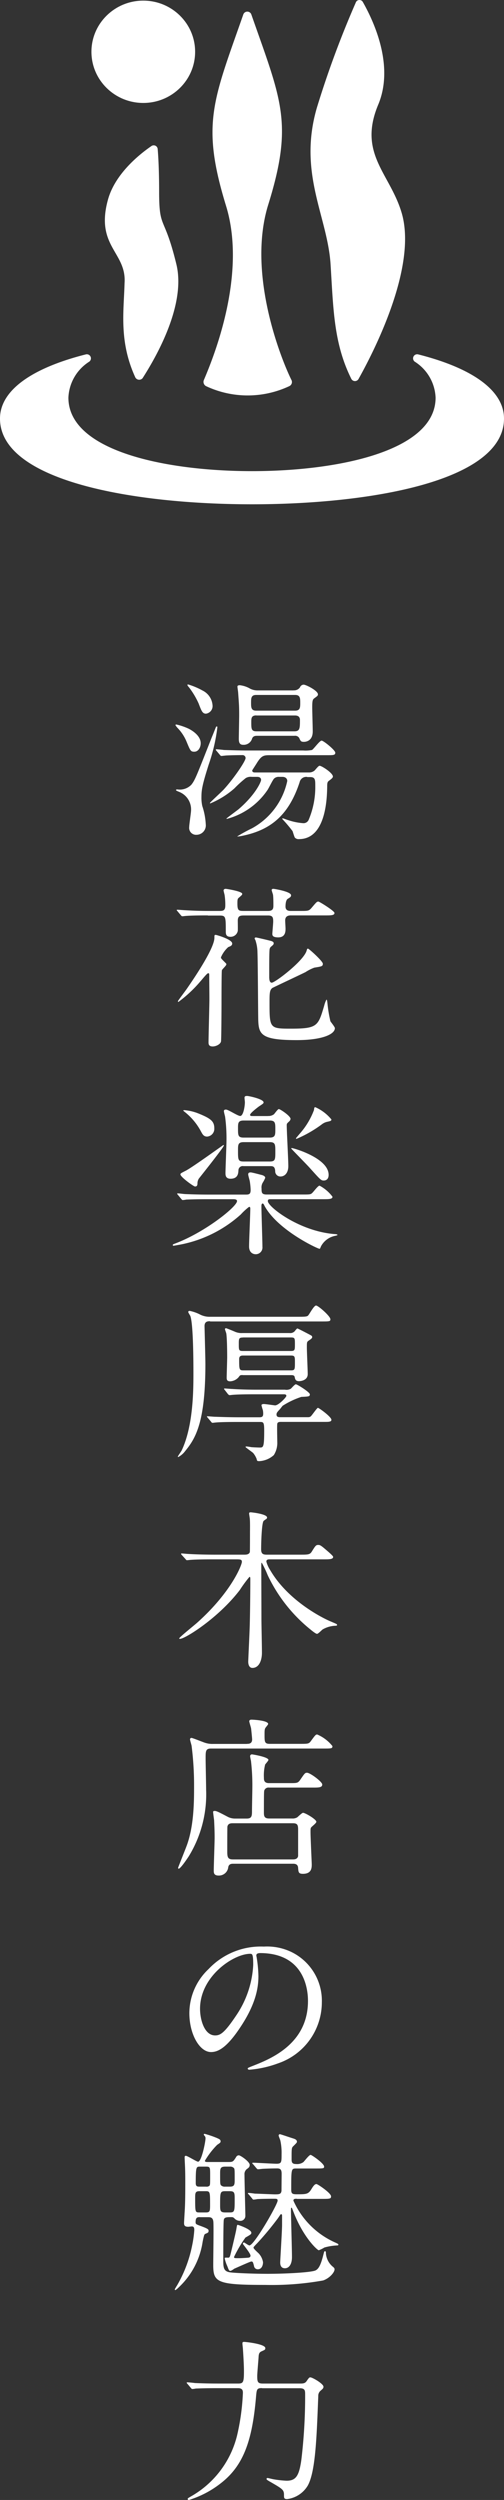 <svg xmlns="http://www.w3.org/2000/svg" viewBox="0 0 70 347"><rect x="0" y="0" width="70" height="347" fill="#333333" stroke="none"/><defs><style>.a{fill:#fff;}</style></defs><g transform="translate(-1035 -226)"><g transform="translate(1035 225.988)"><path class="a" d="M58.1,49.2a.568.568,0,0,0-.5,1,6.211,6.211,0,0,1,2.9,5C60.5,62.6,47,65.4,35,65.4S9.5,62.6,9.5,55.2a6.211,6.211,0,0,1,2.9-5,.568.568,0,0,0-.5-1C4.4,51.1,0,54.2,0,58.1,0,66.8,18.6,70,35,70s35-3.2,35-11.9C70,54.2,65.6,51.1,58.1,49.2Z" transform="translate(0 0.008)"/><path class="a" d="M18.8,52.405a.613.613,0,0,0,1,.1c1.6-2.5,6.1-10,4.7-15.8-1.7-7-2.4-4.7-2.4-10.1,0-2.7-.1-4.8-.2-5.9a.553.553,0,0,0-.9-.4c-1.6,1.1-5,3.8-6,7.4-1.8,6.5,2.6,7.3,2.3,11.6C17.2,43.2,16.5,47.4,18.8,52.405Z" transform="translate(0 0.003)"/><path class="a" d="M48.8,52.609a.567.567,0,0,0,1,0c1.9-3.4,8.2-15.4,6-23-1.6-5.5-6.1-8.2-3.3-15C54.9,9,51.7,2.6,50.4.3a.543.543,0,0,0-1,.1A134.255,134.255,0,0,0,44,15c-2.6,9,1.4,14.9,1.9,21.5C46.3,42.707,46.3,47.608,48.8,52.609Z"/><path class="a" d="M37.2,28.6C40.8,17.1,39.1,14,34.9,2a.591.591,0,0,0-1.1,0c-4.2,12-5.9,15.2-2.4,26.6,3,9.8-2,21.6-3.1,24.2a.67.67,0,0,0,.3.8,13.586,13.586,0,0,0,11.6,0,.63.63,0,0,0,.3-.8C39.2,50.208,34.3,38.306,37.2,28.6Z" transform="translate(0 0)"/><ellipse class="a" cx="7.2" cy="7.101" rx="7.2" ry="7.101" transform="translate(12.7 0.1)"/></g><g transform="translate(1059.01 321)"><path class="a" d="M3.866,8.16c0,.55-.311,1.18-.892,1.18-.5,0-.551-.14-1.062-1.37A6.029,6.029,0,0,0,.641,6.03,2.567,2.567,0,0,1,.36,5.66c0-.07.05-.1.12-.1a8.582,8.582,0,0,1,1.7.58C2.955,6.53,3.866,7.25,3.866,8.16ZM5.94,6.02c.02-.07.07-.19.17-.19.05,0,.07.07.07.12a24.681,24.681,0,0,1-1.2,5.16c-.892,2.81-1.012,3.53-1.012,4.51a5.2,5.2,0,0,0,.12,1.27,9.441,9.441,0,0,1,.481,2.54A1.3,1.3,0,0,1,3.3,20.87a.957.957,0,0,1-1.032-1.08c0-.36.26-1.99.26-2.33a2.618,2.618,0,0,0-1.443-2.45c-.1-.07-.651-.24-.651-.34s.14-.1.19-.1a2.227,2.227,0,0,0,1.944-.65c.531-.67.741-1.27,2.865-6.65C5.549,7.01,5.89,6.14,5.94,6.02ZM5.509,2.88A1.064,1.064,0,0,1,4.6,4.06c-.481,0-.621-.36-1.012-1.39A11.042,11.042,0,0,0,2.243.41c-.1-.12-.22-.24-.22-.34,0-.05.04-.07.09-.07A9.951,9.951,0,0,1,4.107.84,2.49,2.49,0,0,1,5.509,2.88Zm13.154,9.96a.943.943,0,0,0-1.062.74c-1.583,4.82-4.278,6.75-8.245,7.49-.05,0-.411.07-.411.02a23.149,23.149,0,0,1,2.064-1.13,9.83,9.83,0,0,0,4.879-6.55c0-.38-.291-.58-.671-.58h-.461a.9.9,0,0,0-.7.24c-.19.17-.741,1.34-.912,1.58a9.856,9.856,0,0,1-5.63,4.01c-.05,0-.07-.02-.07-.05s1.393-1.06,1.663-1.27c2.4-2.06,3.146-3.84,3.146-4.08,0-.34-.291-.43-.531-.43h-.741a1.367,1.367,0,0,0-.862.17,16.017,16.017,0,0,0-1.563,1.42,12,12,0,0,1-3.346,2.09c-.02,0-.07,0-.07-.05,0-.07,1.613-1.54,1.9-1.85C8.435,13.1,10.1,10.65,10.1,10.22a.412.412,0,0,0-.381-.41c-.7,0-1.683.02-2.284.05-.07,0-.651.07-.7.07-.07,0-.12-.05-.22-.17L6.06,9.22c-.1-.12-.1-.12-.1-.14A.077.077,0,0,1,6.03,9c.14,0,.892.07,1.062.1.7.02,1.944.07,3.3.07h7.724a4.618,4.618,0,0,0,1.2-.07c.24-.12,1.062-1.3,1.342-1.3.26,0,1.9,1.32,1.9,1.68,0,.34-.311.34-.982.34H13.594c-.942,0-1.252,0-1.923,1.08-.07.12-.651,1.01-.651,1.03,0,.29.26.29.411.29H18.9a1.163,1.163,0,0,0,.771-.26c.12-.1.531-.67.7-.67.311,0,1.853,1.01,1.853,1.49,0,.17-.17.31-.531.58-.19.14-.26.24-.26.74-.02,1.56-.12,7.37-3.917,7.37a.676.676,0,0,1-.581-.22c-.07-.12-.26-.74-.311-.89a20.323,20.323,0,0,0-1.443-1.7c0-.05.05-.07.1-.07.1,0,.6.22.721.24a8.472,8.472,0,0,0,2.094.43.778.778,0,0,0,.771-.48,11.649,11.649,0,0,0,.912-4.7c0-.82,0-1.22-.7-1.22h-.421ZM16.76.82a.988.988,0,0,0,.892-.41.577.577,0,0,1,.5-.38c.341,0,1.994.84,1.994,1.34,0,.19-.05.22-.5.55-.24.17-.291.36-.291,1.3,0,.48.07,2.78.07,3.31,0,1.32-.942,1.44-1.222,1.44-.411,0-.461-.1-.651-.53a.655.655,0,0,0-.651-.31H11.751c-.26,0-.581,0-.741.36a1.213,1.213,0,0,1-1.252.89c-.461,0-.6-.29-.6-.82,0-.46.05-2.74.05-3.26,0-1.27-.02-1.46-.14-3.14,0-.12-.1-.72-.1-.86,0-.17.19-.19.341-.19a3.625,3.625,0,0,1,1.423.48,2.266,2.266,0,0,0,1.1.24H16.76Zm-5.2.64c-.7,0-.7.48-.7,1.08,0,.62,0,1.1.7,1.1h5.43c.7,0,.7-.48.7-1.08,0-.62,0-1.1-.7-1.1H11.56Zm.03,2.84c-.7,0-.7.41-.7.94,0,.91,0,1.27.721,1.27H16.88c.771,0,.771-.46.771-1.58,0-.62-.531-.62-.721-.62H11.59Z" transform="translate(0)"/><path class="a" d="M4.858,32.06c-2.094,0-2.785.05-3.026.07-.07,0-.431.05-.5.05-.1,0-.14-.05-.22-.14L.65,31.49c-.05-.07-.12-.12-.12-.17,0-.02.05-.05.1-.05.17,0,.912.07,1.062.07,1.182.07,2.164.1,3.3.1H6.511c.531,0,.771-.1.771-.77a9.062,9.062,0,0,0-.1-1.46c-.02-.1-.14-.53-.14-.62,0-.07.07-.22.291-.22.1,0,2.3.34,2.3.7,0,.12-.05.17-.431.5-.22.17-.24.26-.24.86,0,.98.19,1.01.912,1.01h3.366c.721,0,.721-.43.721-.79,0-.29,0-1.08-.05-1.44-.02-.12-.19-.58-.19-.67,0-.12.1-.17.24-.17.12,0,2.454.38,2.454.89,0,.22-.12.29-.461.5-.311.19-.311.96-.311,1.08,0,.6.531.6.741.6h1.322c1.062,0,1.182,0,1.543-.41.671-.79.741-.89.962-.89.14,0,2.234,1.3,2.234,1.58,0,.34-.481.34-1.272.34H16.369c-.291,0-.771.07-.771.7,0,.19.05.98.05,1.13,0,.36,0,1.22-1.012,1.22-.821,0-.821-.31-.821-.5,0-.14.12-1.44.12-1.7,0-.53-.05-.84-.7-.84H9.907c-.5,0-.892.02-.892.72,0,.24.02,1.22,0,1.42A1.013,1.013,0,0,1,8,35.03c-.651,0-.651-.43-.651-.79,0-1.94,0-2.16-.821-2.16H4.858ZM3.826,41.21A17.924,17.924,0,0,1,.77,44.07c-.05,0-.07-.05-.07-.1,0-.07,1.062-1.46,1.222-1.7.531-.77,3.847-5.52,3.847-7.1,0-.34,0-.41.17-.41.1,0,2.3.62,2.3,1.2,0,.29-.24.38-.551.5a4.05,4.05,0,0,0-1.012,1.42c0,.14.05.19.581.72.17.17.17.17.17.26,0,.17-.581.67-.621.82-.05.22-.05,4.06-.05,4.54,0,.74-.02,4.99-.07,5.33-.07.38-.671.7-1.152.7-.411,0-.581-.17-.581-.53,0-.96.12-5.16.12-6.02,0-.96-.02-2.23-.02-3.22,0-.34,0-.43-.19-.38C4.738,40.1,3.986,41.04,3.826,41.21Zm9.567-.43c0,.26.07.62.341.62.461,0,4.548-3.1,4.859-4.51.05-.19.1-.22.17-.22.14,0,2.064,1.75,2.064,2.09,0,.36-.12.38-1.182.55a6.1,6.1,0,0,0-1.222.62c-.721.36-4.518,2.14-4.618,2.21-.361.29-.381.72-.381,1.92,0,3.67,0,3.72,2.955,3.72,3.707,0,3.8-.36,4.638-3.19a3.759,3.759,0,0,1,.311-.84c.07,0,.1.14.14.5a18.343,18.343,0,0,0,.411,2.5c.1.17.621.79.621.96,0,.84-1.733,1.66-5.31,1.66-5.31,0-5.31-.91-5.34-3.36-.02-1.39-.05-7.54-.1-8.78a5.546,5.546,0,0,0-.291-1.75c-.02-.05-.1-.14-.1-.22,0-.12.12-.14.19-.14s2.144.48,2.214.53c.1.05.24.12.24.26,0,.19-.07.24-.381.5a.58.58,0,0,0-.19.38c-.05.38-.05,2.18-.05,2.69v1.3Z"/><path class="a" d="M4.929,71.45c-2.114,0-2.815.05-3.055.05a4.309,4.309,0,0,1-.5.07c-.1,0-.12-.07-.22-.17L.7,70.85a.406.406,0,0,1-.1-.14c0-.05.02-.07.07-.07.17,0,.912.1,1.062.1,1.182.05,2.164.07,3.3.07h5.149c.461,0,.621-.12.621-.65a9.077,9.077,0,0,0-.12-1.2c-.02-.14-.22-.79-.22-.94,0-.12.02-.29.341-.29.19,0,1.443.34,1.613.38.19.07.411.17.411.38a4.466,4.466,0,0,1-.291.58,1.273,1.273,0,0,0-.22.89c0,.58.02.84.721.84h4.949c1.032,0,1.152,0,1.372-.22.17-.14.791-1.01,1.012-1.01a5.444,5.444,0,0,1,1.8,1.54c0,.34-.5.34-1.3.34H13.6c-.22,0-.411,0-.411.26,0,.79,4.348,4.18,9.236,4.58.05,0,.431.02.431.1s-.02.07-.291.14a2.859,2.859,0,0,0-1.993,1.46c-.12.29-.12.34-.22.34-.24,0-5.72-2.54-7.593-5.9-.14-.29-.19-.38-.291-.38-.17,0-.17.29-.17.34,0,.91.14,4.85.14,5.67a.93.93,0,0,1-.942,1.03c-.26,0-.912-.14-.912-1.08,0-.84.17-4.51.17-5.26,0-.07,0-.24-.17-.24a8.929,8.929,0,0,0-1.152,1.06,17.467,17.467,0,0,1-8.244,4.15c-.651.12-1.032.19-1.082.19-.07,0-.12-.02-.12-.1s.05-.1.411-.24c4.107-1.56,8.515-5.09,8.515-5.86,0-.26-.381-.26-.551-.26H4.929ZM3.416,69.31c-.02.14-.02.38-.341.38-.19,0-2.024-1.32-2.024-1.68,0-.14.07-.17.771-.53.892-.46,5.169-3.55,5.189-3.55a.074.074,0,0,1,.07.07c0,.22-2.935,3.91-3.466,4.58A1.243,1.243,0,0,0,3.416,69.31Zm1.342-6.55c-.461,0-.621-.29-.821-.65a8.566,8.566,0,0,0-2.3-2.78,1.626,1.626,0,0,1-.19-.17c0-.05.05-.07.12-.07a6.633,6.633,0,0,1,2.024.48c1.733.7,2.164,1.1,2.164,2.06A1.078,1.078,0,0,1,4.758,62.76ZM13.2,59.9a1.231,1.231,0,0,0,.841-.24c.1-.1.531-.72.671-.72.19,0,1.633.96,1.633,1.37a.587.587,0,0,1-.19.34c-.311.29-.341.31-.341.55,0,.82.22,4.75.22,5.66,0,.86-.431,1.44-1.1,1.44a.72.72,0,0,1-.721-.77c-.05-.62-.311-.67-.671-.67H9.807a.594.594,0,0,0-.7.55c-.02.46-.07,1.2-1.1,1.2-.7,0-.7-.53-.7-.77,0-.65.14-3.84.14-4.56a22.647,22.647,0,0,0-.19-3.26c-.02-.12-.17-.65-.17-.79,0-.17.12-.22.291-.22.311,0,1.633.89,1.973.89.431,0,.651-1.32.651-1.92,0-.1-.05-.5-.05-.6,0-.22.12-.26.361-.26s2.284.43,2.284.89c0,.14-.07.19-.621.55-.17.12-1.252.94-1.252,1.18,0,.17.14.17.461.17H13.2Zm.24,3c.791,0,.791-.38.791-1.15,0-.86,0-1.22-.791-1.22H9.837c-.791,0-.791.36-.791,1.1,0,.96,0,1.27.791,1.27h3.606Zm.02,3.32c.771,0,.771-.29.771-1.39,0-.96,0-1.3-.771-1.3H9.837c-.791,0-.791.36-.791,1.15,0,1.3,0,1.54.791,1.54Zm7.5,2.64c-.381,0-.461-.1-1.973-1.78-.381-.43-2.544-2.62-2.544-2.66,0-.07.05-.07.07-.07.24,0,5.119,1.39,5.119,3.72C21.638,68.67,21.277,68.86,20.967,68.86ZM17.19,63.07a.093.093,0,0,1-.1-.07c0-.02.6-.72.721-.86a10.507,10.507,0,0,0,1.783-3.05c.05-.34.05-.41.19-.41a6.078,6.078,0,0,1,2.234,1.7c0,.19-.12.22-.5.31a1.88,1.88,0,0,0-.841.38A17.137,17.137,0,0,1,17.19,63.07Z"/><path class="a" d="M5.168,88.39c-.291,0-.771,0-.771.67,0,.19.12,4.44.12,5.26,0,8.14-1.373,10.34-2.815,12.1a2.782,2.782,0,0,1-.962.82c-.05,0-.05-.05-.05-.07,0-.05.461-.7.531-.84,1.633-3.43,1.633-8.47,1.633-10.75,0-1.63-.02-6.67-.411-7.87-.02-.1-.311-.5-.311-.62,0-.07.1-.14.19-.14a5.524,5.524,0,0,1,1.493.53,2.907,2.907,0,0,0,1.393.29H17.622c.912,0,1.082-.05,1.2-.22.17-.19.771-1.34,1.062-1.34.311,0,1.994,1.49,1.994,1.9,0,.31-.12.31-1.272.31H5.168Zm10.44,9.51a1.26,1.26,0,0,0,.771-.14c.12-.1.551-.62.7-.62.19,0,1.944,1.1,1.944,1.39,0,.31-.12.31-1.182.36a11.587,11.587,0,0,0-2.575,1.22c-.07.05-.341.43-.411.5-.341.36-.461.5-.461.72,0,.38.311.38.6.38h3.627c.22,0,.411.02.581-.17.17-.17.822-1.13.942-1.13.14,0,1.874,1.25,1.874,1.66,0,.19-.14.29-.721.29H15c-.14,0-.461,0-.5.26-.05.24,0,2.11,0,2.5a3.151,3.151,0,0,1-.481,1.85,3.268,3.268,0,0,1-2.024.84c-.291,0-.311-.05-.361-.31a3.023,3.023,0,0,0-.481-.82c-.14-.14-1.062-.77-1.062-.84,0-.05.05-.07.14-.07a6.449,6.449,0,0,1,.671.1c.24.02.942.05,1.182.05.481,0,.6-.05.6-2.35,0-1.15-.1-1.2-.581-1.2H9.036c-.581,0-2.184,0-3.026.07-.07,0-.431.05-.5.05-.1,0-.12-.05-.22-.17l-.461-.55c-.1-.12-.1-.12-.1-.14,0-.05.05-.05.07-.05.14,0,.892.07,1.062.07.7.02,1.944.07,3.3.07h2.885c.381,0,.5-.14.5-.5a2.407,2.407,0,0,0-.05-.5,6.54,6.54,0,0,1-.19-.67c0-.1.12-.17.311-.17.26,0,1.493.19,1.583.19.481,0,1.563-1.13,1.563-1.32,0-.22-.22-.22-.411-.22H11.43c-.581,0-2.214,0-3.056.07-.07,0-.431.05-.5.05s-.12-.05-.22-.14l-.441-.57c-.1-.12-.1-.12-.1-.17s.05-.05.07-.05c.14,0,.892.07,1.062.07.7.05,1.944.1,3.3.1h4.068ZM9.717,95.86c-.341,0-.381,0-.581.29a1.659,1.659,0,0,1-1.182.58c-.411,0-.481-.22-.481-.48,0-.46.07-2.45.07-2.86,0-.79-.02-2.59-.12-3.29-.02-.1-.19-.55-.19-.62,0-.1.1-.12.17-.12.05,0,1.1.43,1.2.48a2.305,2.305,0,0,0,1.062.19h6.542a.842.842,0,0,0,.721-.26c.05-.07.291-.38.361-.38s1.543.77,1.8.91c.14.07.26.14.26.29,0,.17-.19.29-.5.5-.24.17-.24.24-.24.94,0,.6.12,3.17.12,3.7,0,.86-.942.98-1.222.98-.461,0-.531-.29-.581-.55-.05-.29-.291-.29-.531-.29H9.717Zm.02-5.21c-.581,0-.581.17-.581.91,0,.84,0,.96.581.96h6.632c.581,0,.581-.14.581-.94,0-.84,0-.94-.581-.94H9.737ZM16.4,95.21c.551,0,.551-.14.551-1.1,0-.79,0-.96-.551-.96H9.757c-.22,0-.551.02-.551.48,0,1.44,0,1.58.581,1.58H16.4Z"/><path class="a" d="M17.651,120.79c1.1,0,1.373,0,1.633-.41.531-.86.6-.94.912-.94.291,0,.431.12,1.463,1.01.341.31.6.55.6.65,0,.34-.551.34-1.342.34H13.463c-.19,0-.481,0-.481.31a4.039,4.039,0,0,0,.5,1.13c2.454,4.25,7.213,6.67,8.435,7.18.791.34.892.36.892.5,0,.1-.22.1-.311.1a3.813,3.813,0,0,0-1.683.5c-.12.07-.621.62-.791.62-.19,0-.741-.46-.912-.6a21.523,21.523,0,0,1-5.941-7.54,16.086,16.086,0,0,0-.821-1.73c-.07,0-.07.07-.07.53,0,.34.02,6.14.02,7.3,0,.67.07,3.91.07,4.66,0,1.03-.381,2.11-1.322,2.11-.461,0-.581-.5-.581-.86,0-.26.17-3.74.19-4.46.05-1.06.1-4.85.1-7.01,0-.17,0-.31-.12-.31A18.067,18.067,0,0,0,9.3,125.69C6.36,129.55,1.7,132.48.98,132.48c-.05,0-.1-.02-.1-.07,0-.14,2.094-1.82,2.475-2.16,4.759-4.25,6.231-8.02,6.231-8.47,0-.34-.26-.34-.821-.34H5.719c-.651,0-2.354,0-3.226.07-.07,0-.431.05-.531.05-.07,0-.1-.02-.22-.17l-.5-.55c-.07-.07-.1-.12-.1-.17s.05-.05.07-.05c.14,0,.791.07.942.07,1.032.07,2.665.1,3.677.1H9.9c.26,0,.671,0,.791-.36.02-.14.02-2.45.02-2.81,0-.17.02-1.3-.02-1.75,0-.12-.1-.7-.1-.77,0-.14.05-.19.19-.19.19,0,2.3.24,2.3.72a.261.261,0,0,1-.12.22,2.363,2.363,0,0,0-.361.26c-.26.29-.341,2.93-.341,3.94,0,.65.291.74.791.74h4.6Z"/><path class="a" d="M10.268,147.05c.26,0,.741,0,.741-.62,0-.1-.07-.86-.14-1.49-.02-.17-.26-.89-.26-1.03s.14-.22.291-.22c.311,0,2.334.12,2.334.6,0,.1-.341.46-.381.55-.12.17-.12.43-.12.96,0,.96,0,1.25.721,1.25h4.188c1.132,0,1.252,0,1.543-.41.581-.79.651-.89.862-.89a5.42,5.42,0,0,1,2.114,1.61c0,.34-.12.34-1.272.34H5.289c-.741,0-.741.38-.741,1.34,0,.7.07,3.74.07,4.37a16.453,16.453,0,0,1-2.425,9.27c-.24.36-1.132,1.7-1.393,1.7-.07,0-.07-.1-.07-.14s1.012-2.57,1.152-2.95c1.062-2.78,1.062-6.26,1.062-8.42a43.387,43.387,0,0,0-.341-5.54c-.02-.14-.22-.77-.22-.89a.2.2,0,0,1,.19-.22c.14,0,1.513.55,1.8.65a3.27,3.27,0,0,0,1.222.19h4.669Zm0,10.37c.721,0,.721-.41.721-1.13,0-.5.05-2.76.05-3.22a29.2,29.2,0,0,0-.19-3.65c-.02-.1-.12-.55-.12-.65a.246.246,0,0,1,.26-.26c.07,0,2.284.36,2.284.77,0,.12-.411.55-.461.65a6.148,6.148,0,0,0-.17,1.8c0,.31,0,.77.7.77h2.885c1.032,0,1.132,0,1.463-.46.621-.91.671-.98.942-.98.431,0,2.114,1.25,2.114,1.63,0,.43-.5.43-1.272.43H13.364a.607.607,0,0,0-.651.36c-.05.1-.07.14-.07,3.07,0,.48.02.86.721.86h3.2a1.209,1.209,0,0,0,.721-.17c.12-.1.651-.62.791-.62.311,0,1.853.91,1.853,1.25,0,.17-.581.62-.671.72-.14.14-.14.22-.14.74,0,.7.17,4.22.17,4.44,0,.46,0,1.32-1.222,1.32-.621,0-.621-.24-.671-.82-.02-.48-.361-.58-.671-.58H8.364c-.311,0-.581.07-.671.46a1.3,1.3,0,0,1-1.343,1.18c-.621,0-.671-.34-.671-.67,0-.72.12-3.91.12-4.58,0-1.1-.05-1.92-.07-2.42-.02-.17-.14-1.01-.14-1.18,0-.07.1-.12.19-.12.26,0,.481.1,1.753.77a2.185,2.185,0,0,0,1.1.29h1.633Zm-1.994.65c-.361,0-.621.1-.7.46-.02.12-.02,3.1-.02,3.43,0,.77.05,1.13.771,1.13h8.4c.311,0,.621-.12.671-.48v-3.48c0-.7,0-1.06-.7-1.06H8.274Z" transform="translate(0)"/><path class="a" d="M11.59,176.45c0,.07.05.17.05.26a17.86,17.86,0,0,1,.241,2.59c0,1.61-.361,3.84-2.475,7.03-1.924,2.93-3.147,3.5-4.109,3.5-1.583,0-3.007-2.47-3.007-5.4a8.433,8.433,0,0,1,2.666-6.12,9.964,9.964,0,0,1,7.677-3.12,7.783,7.783,0,0,1,3.868.77,7.523,7.523,0,0,1,4.189,6.98,8.955,8.955,0,0,1-6.063,8.45,14.837,14.837,0,0,1-3.989.89c-.1,0-.241-.02-.241-.17,0-.07.05-.1.651-.34,2.505-.98,7.717-3.05,7.717-9.03,0-.94-.1-6.65-6.664-6.65C11.61,176.11,11.59,176.3,11.59,176.45Zm-7.817,7.37c0,1.56.621,3.7,2.095,3.7.7,0,1.273-.29,2.936-2.78a13.72,13.72,0,0,0,2.355-6.99c0-1.44-.1-1.56-.411-1.56C8.463,176.18,3.773,179.28,3.773,183.82Z"/><path class="a" d="M3.776,212.74c-.341,0-.621,0-.621.7,0,.29.1.31.841.58.962.36.962.46.962.62,0,.24-.07.26-.461.43-.14.07-.17.17-.361,1.08a10.86,10.86,0,0,1-3.346,6.36,2.74,2.74,0,0,1-.431.36.108.108,0,0,1-.1-.1c0-.02.26-.46.311-.53a17.977,17.977,0,0,0,2.094-5.5,15.511,15.511,0,0,0,.311-2.21c0-.19,0-.5-.341-.5-.07,0-.431.05-.5.05-.531,0-.581-.24-.581-.53,0-.17.07-1.2.07-1.32.1-1.32.1-3,.1-4.37,0-1.44-.02-1.87-.07-2.86,0-.07-.02-.5-.02-.55,0-.07,0-.22.17-.22.22,0,1.493.82,1.7.82.481,0,1.032-2.76,1.032-3.24a.462.462,0,0,0-.12-.34c-.1-.12-.12-.14-.12-.19,0-.02,0-.1.12-.1a13.347,13.347,0,0,1,1.753.6c.19.1.461.17.461.43,0,.19-.07.22-.481.5a11.168,11.168,0,0,0-1.7,2.21c0,.17.22.17.341.17H7.813c.531,0,.6-.1.962-.67a.439.439,0,0,1,.381-.26c.24,0,1.513.89,1.513,1.32,0,.29-.12.38-.311.53a.885.885,0,0,0-.411.84c0,.91.12,5.11.12,5.71a.686.686,0,0,1-.721.7,1.057,1.057,0,0,1-.711-.26c-.19-.19-.26-.26-.481-.26-.651,0-1.012,0-1.082.38C7,213.53,7,218.3,7,218.9c0,.96.14,1.34.841,1.49.531.1,3.246.22,5.309.22,2.524,0,6.131-.19,6.682-.48.431-.22.7-.77,1.012-1.94.17-.65.17-.72.291-.72.1,0,.12.1.12.29a2.649,2.649,0,0,0,.942,1.85c.22.17.26.26.26.38,0,.41-.671,1.22-1.583,1.54a40.433,40.433,0,0,1-8.054.62c-6.712,0-7.213-.36-7.213-2.78,0-.94.07-5.11.02-5.95-.05-.6-.341-.67-.7-.67H3.776Zm.841-.65c.551,0,.551-.24.551-1.08,0-1.68,0-1.87-.551-1.87H3.676c-.581,0-.581.29-.581.96,0,1.94,0,1.99.581,1.99h.942Zm0-3.58a.588.588,0,0,0,.461-.12c.1-.12.1-.26.1-1.46,0-1.08,0-1.2-.551-1.2H3.776c-.531,0-.6,0-.6,2.3,0,.48.26.48.551.48Zm2.645-2.78c-.7,0-.7.31-.7,1.03,0,1.3,0,1.44.14,1.58a.732.732,0,0,0,.551.17h.661c.671,0,.671-.31.671-1.01,0-1.32,0-1.46-.12-1.58a.68.68,0,0,0-.551-.19Zm0,3.41c-.7,0-.7.19-.7,1.87,0,.82,0,1.08.7,1.08h.651c.671,0,.671-.17.671-1.85,0-.84,0-1.1-.671-1.1H7.262Zm9.958,1.05c-.24,0-.481,0-.481.26a11.426,11.426,0,0,0,5.84,5.83c.361.17.411.19.411.29,0,.07-.07.1-.17.1a7.7,7.7,0,0,0-1.783.29,4.25,4.25,0,0,1-.771.38c-.19,0-2.164-1.78-3.536-5.38-.19-.48-.19-.53-.26-.53s-.07.14-.07.22c0,.94.14,5.59.14,6.65,0,.94-.381,1.54-.982,1.54-.381,0-.651-.24-.651-.79,0-.36.26-4.39.26-5.23v-1.27c0-.05,0-.22-.14-.22-.07,0-.1.07-.411.53a41.861,41.861,0,0,1-2.835,3.43c-.531.55-.581.6-.581.7,0,.14.6.67.721.79a2.346,2.346,0,0,1,.6,1.22c0,.43-.19.98-.721.98a.52.52,0,0,1-.531-.46c-.14-.55-.17-.62-.381-.62-.14,0-1.943.82-2.384,1.01a1.813,1.813,0,0,1-.481.29c-.22,0-.24-.07-.461-.65a5.007,5.007,0,0,1-.361-1.08c0-.05.02-.1.07-.1a2.415,2.415,0,0,1,.381,0c.24,0,.26-.07.431-.77s.621-2.59.721-3.12c.1-.6.1-.67.22-.67.461.14,1.873.67,1.873,1.1,0,.19-.07.24-.821.67a18.076,18.076,0,0,0-1.583,2.69c0,.17.07.17.7.17.311,0,1.082-.05,1.3-.07.1-.02.291-.05.291-.29,0-.31-1.062-1.58-1.062-1.63a.18.18,0,0,1,.17-.19c.05,0,.6.41.741.41.651,0,3.917-5.69,3.917-6.22,0-.26-.14-.26-.531-.26-.841,0-1.923.02-2.3.05a4.307,4.307,0,0,1-.5.07c-.1,0-.14-.05-.22-.17l-.461-.55a.318.318,0,0,1-.12-.14c0-.05.07-.07.1-.07.12,0,.721.07.862.1.291,0,2.524.1,2.745.1.621,0,.892,0,.962-.48,0-.05.02-2.16.02-2.35,0-.46-.07-.77-.6-.77-.621,0-1.342.02-1.973.05-.1,0-.581.07-.7.07-.1,0-.12-.05-.22-.14l-.461-.55c-.1-.07-.12-.12-.12-.17s.07-.05.1-.05c.461,0,2.745.14,3.266.14.7,0,.7-.22.7-1.34a7.9,7.9,0,0,0-.17-1.87c-.02-.12-.24-.6-.24-.72a.187.187,0,0,1,.19-.17c.07,0,1.463.48,1.8.58.22.07.551.17.551.46,0,.12-.05.17-.481.6-.26.24-.26.29-.26,1.78,0,.38,0,.72.6.72a1.5,1.5,0,0,0,1.032-.26c.14-.12.791-1.01,1.012-1.01.14,0,1.873,1.18,1.873,1.63,0,.26-.12.26-1.272.26H17.16c-.721,0-.721,0-.721,2.93,0,.53.12.65.741.65,1.342,0,1.633,0,2.064-.72.361-.6.531-.7.7-.7s2.024,1.25,2.024,1.7c0,.36-.14.36-1.513.36H17.22Z" transform="translate(0)"/><path class="a" d="M12.382,236.47c-.742,0-.742.17-.842,1.32-.531,6.1-1.784,9.5-4.91,11.91a13.677,13.677,0,0,1-4.4,2.3c-.1,0-.17-.05-.17-.14s.05-.12.551-.41a13.374,13.374,0,0,0,6.323-8.47,31.537,31.537,0,0,0,.792-5.83c0-.29-.02-.67-.671-.67H6.229c-2.094,0-2.786.05-3.026.05a4.31,4.31,0,0,1-.5.07c-.1,0-.12-.07-.22-.17l-.461-.55c-.1-.1-.1-.12-.1-.14,0-.05.02-.07.07-.07.17,0,.912.07,1.062.1,1.182.05,2.165.07,3.3.07H9.1c.7,0,.772-.24.772-1.75,0-.91-.12-2.74-.14-3,0-.12-.07-.67-.07-.79,0-.22.05-.24.241-.24.241,0,2.936.29,2.936.86,0,.22-.05.24-.551.46-.291.14-.361.36-.381.74-.02.41-.19,2.26-.19,2.64,0,.77.02,1.08.742,1.08h5.271c.431,0,.651-.05.862-.36.291-.43.361-.5.5-.5.291,0,1.824.89,1.824,1.3,0,.22-.1.29-.431.58a.914.914,0,0,0-.291.72c-.22,5.52-.361,10.46-1.463,12.43a3.908,3.908,0,0,1-2.866,1.87c-.431,0-.431-.19-.431-.55,0-.74-.17-.84-1.824-1.8-.551-.31-.6-.36-.6-.46a.133.133,0,0,1,.14-.12c.07,0,.742.17.892.19a14.713,14.713,0,0,0,1.754.19c1.323,0,1.734-.72,2.044-2.86a73.942,73.942,0,0,0,.531-9.07c0-.58,0-.91-.772-.91H12.382Z" transform="translate(0)"/></g></g></svg>